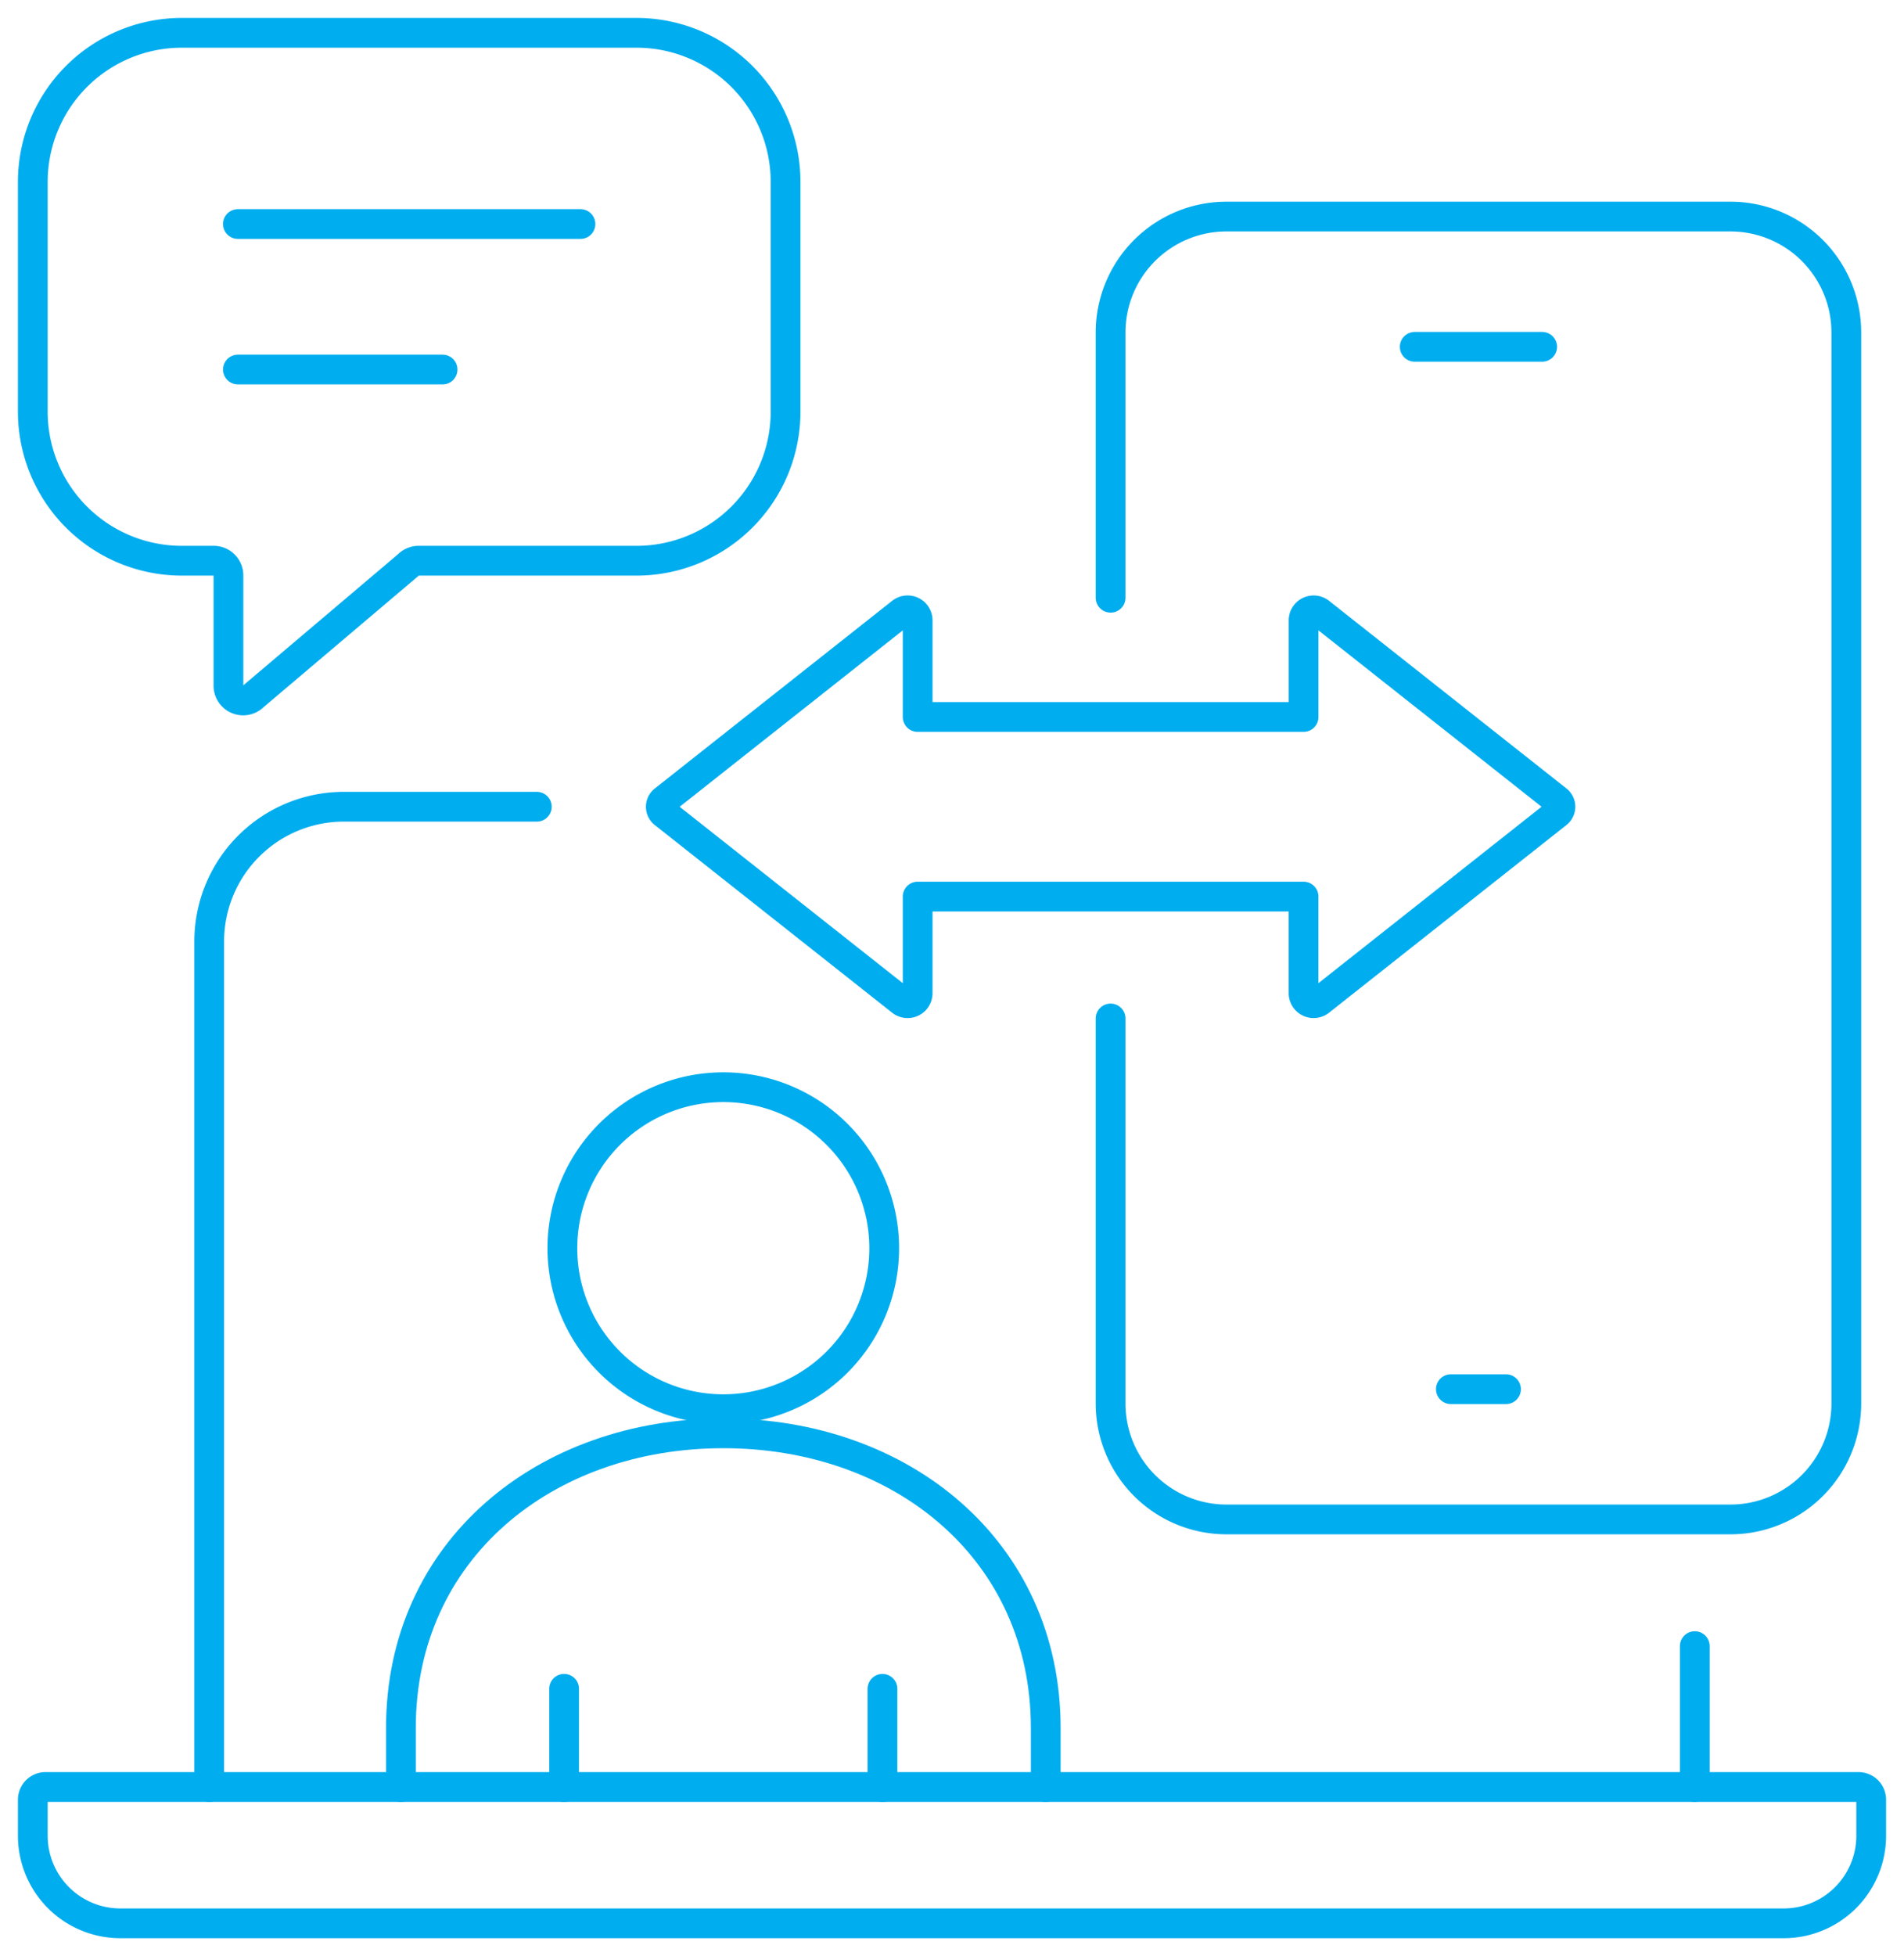 <svg xmlns="http://www.w3.org/2000/svg" xmlns:xlink="http://www.w3.org/1999/xlink" id="Group_4226" data-name="Group 4226" width="128" height="131.44" viewBox="0 0 128 131.44"><line id="Line_102" data-name="Line 102" y2="9.464" transform="translate(113.935 110.609)" fill="none" stroke="#00adef" stroke-linecap="round" stroke-linejoin="round" stroke-width="2"></line><g id="Group_4225" data-name="Group 4225"><g id="Group_4224" data-name="Group 4224"><path id="Path_16958" data-name="Path 16958" d="M32.826,192.379V135.563a9.051,9.051,0,0,1,9.051-9.051H54.848" transform="translate(-18.761 -72.305)" fill="none" stroke="#00adef" stroke-linecap="round" stroke-linejoin="round" stroke-width="2"></path><path id="Path_16959" data-name="Path 16959" d="M6,280.238H127.883a.854.854,0,0,1,.854.854v2.422a5.885,5.885,0,0,1-5.885,5.885H11.034a5.886,5.886,0,0,1-5.886-5.885v-2.421A.854.854,0,0,1,6,280.238Z" transform="translate(-2.942 -160.164)" fill="none" stroke="#00adef" stroke-linecap="round" stroke-linejoin="round" stroke-width="2"></path><path id="Path_16960" data-name="Path 16960" d="M99.054,192.135a10.818,10.818,0,1,1,10.818-10.818A10.817,10.817,0,0,1,99.054,192.135Z" transform="translate(-50.429 -97.446)" fill="none" stroke="#00adef" stroke-linecap="round" stroke-linejoin="round" stroke-width="2"></path><line id="Line_103" data-name="Line 103" y2="6.598" transform="translate(37.923 113.476)" fill="none" stroke="#00adef" stroke-linecap="round" stroke-linejoin="round" stroke-width="2"></line><path id="Path_16961" data-name="Path 16961" d="M62.9,248.534V244.57c0-11.971,9.7-19.8,21.675-19.8s21.675,7.833,21.675,19.8v3.964" transform="translate(-35.948 -128.46)" fill="none" stroke="#00adef" stroke-linecap="round" stroke-linejoin="round" stroke-width="2"></path><line id="Line_104" data-name="Line 104" y1="6.597" transform="translate(59.325 113.477)" fill="none" stroke="#00adef" stroke-linecap="round" stroke-linejoin="round" stroke-width="2"></line><path id="Path_16962" data-name="Path 16962" d="M174.253,87.845v25.871a7.79,7.79,0,0,0,7.79,7.79h33.88a7.79,7.79,0,0,0,7.79-7.79V41.752a7.79,7.79,0,0,0-7.79-7.79h-33.88a7.79,7.79,0,0,0-7.79,7.79V59.574" transform="translate(-99.591 -19.41)" fill="none" stroke="#00adef" stroke-linecap="round" stroke-linejoin="round" stroke-width="2"></path><line id="Line_105" data-name="Line 105" x1="3.708" transform="translate(97.537 93.343)" fill="none" stroke="#00adef" stroke-linecap="round" stroke-linejoin="round" stroke-width="2"></line><line id="Line_106" data-name="Line 106" x1="8.567" transform="translate(95.108 23.304)" fill="none" stroke="#00adef" stroke-linecap="round" stroke-linejoin="round" stroke-width="2"></line><path id="Path_16963" data-name="Path 16963" d="M163.943,108.466,148,95.869a.676.676,0,0,0-1.108.518v6.49H120.947v-6.49a.675.675,0,0,0-1.108-.518l-15.945,12.6a.563.563,0,0,0,0,.884l15.945,12.6a.675.675,0,0,0,1.108-.518v-6.49H146.89v6.49a.676.676,0,0,0,1.108.518l15.944-12.6A.563.563,0,0,0,163.943,108.466Z" transform="translate(-59.256 -54.701)" fill="none" stroke="#00adef" stroke-linecap="round" stroke-linejoin="round" stroke-width="2"></path><path id="Path_16964" data-name="Path 16964" d="M15.167,5.147A10.02,10.02,0,0,0,5.147,15.166V30.6a10.02,10.02,0,0,0,10.02,10.019h2.145a.989.989,0,0,1,.988.988v7.412a.989.989,0,0,0,1.688.7l10.4-8.81a.987.987,0,0,1,.7-.29H45.734A10.019,10.019,0,0,0,55.754,30.6V15.166A10.02,10.02,0,0,0,45.734,5.147Z" transform="translate(-2.942 -2.942)" fill="none" stroke="#00adef" stroke-linecap="round" stroke-linejoin="round" stroke-width="2"></path><line id="Line_107" data-name="Line 107" x2="23.029" transform="translate(15.994 15.053)" fill="none" stroke="#00adef" stroke-linecap="round" stroke-linejoin="round" stroke-width="2"></line><line id="Line_108" data-name="Line 108" x2="13.759" transform="translate(15.994 24.83)" fill="none" stroke="#00adef" stroke-linecap="round" stroke-linejoin="round" stroke-width="2"></line></g></g></svg>